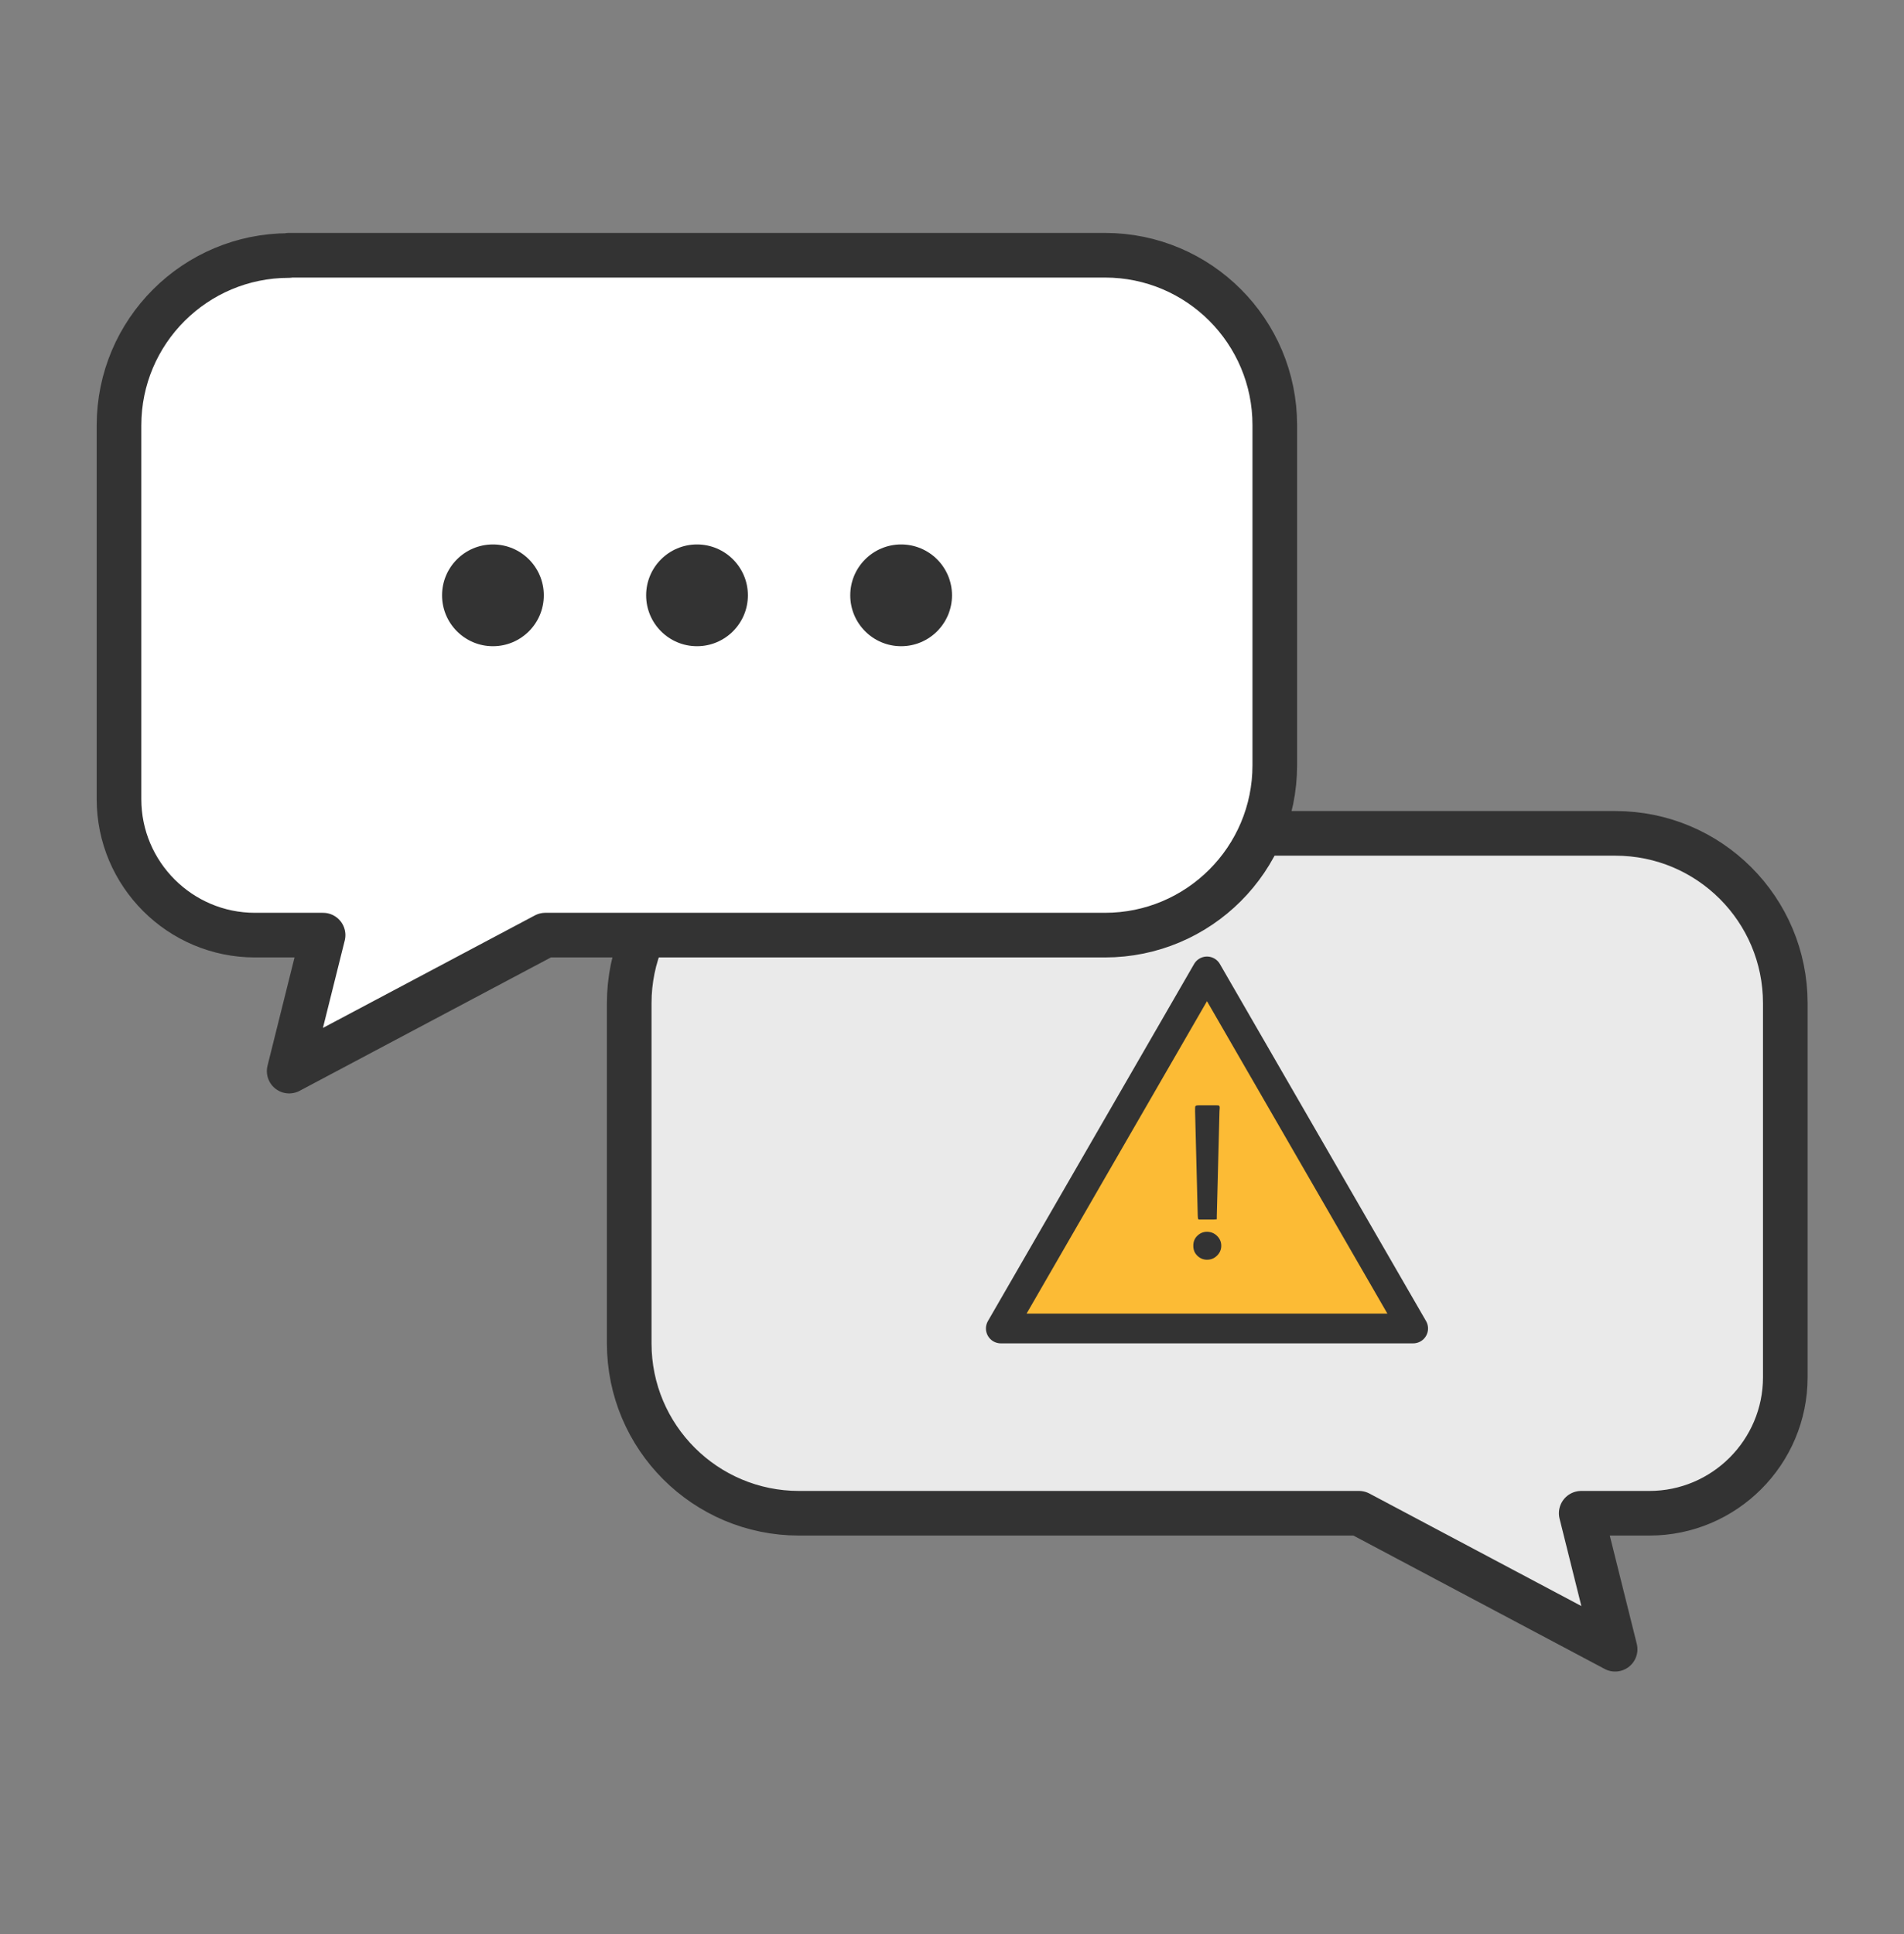 <svg width="64" height="65" viewBox="0 0 64 65" fill="none" xmlns="http://www.w3.org/2000/svg">
<rect x="0" y="0" width="64" height="65" fill="#808080" stroke="none"/>
<g clip-path="url(#clip0_823_3681)">
<path d="M54.29 28.008H26.86C23.7 28.008 21.15 30.568 21.15 33.718V45.148C21.15 48.308 23.71 50.858 26.86 50.858H45.68L54.29 55.428L53.15 50.858H55.44C57.96 50.858 60.01 48.808 60.01 46.288V33.718C60.01 30.558 57.45 28.008 54.3 28.008H54.29Z" fill="#EAEAEA" stroke="#333333" stroke-width="1.5" stroke-linejoin="round"/>
<path d="M40.571 32.648L33.641 44.648H47.501L40.571 32.648Z" fill="#FCBB35" stroke="#333333" stroke-linecap="round" stroke-linejoin="round"/>
<path d="M40.571 42.337C40.441 42.337 40.331 42.288 40.241 42.197C40.151 42.108 40.111 41.998 40.111 41.867C40.111 41.737 40.151 41.627 40.241 41.538C40.331 41.447 40.441 41.398 40.571 41.398C40.701 41.398 40.821 41.447 40.911 41.538C41.001 41.627 41.051 41.737 41.051 41.867C41.051 41.998 41.001 42.108 40.911 42.197C40.821 42.288 40.711 42.337 40.571 42.337ZM40.901 40.947V40.968C40.901 40.968 40.901 40.968 40.901 40.977C40.901 40.977 40.861 40.987 40.801 40.987H40.311C40.311 40.987 40.281 40.987 40.281 40.977C40.271 40.968 40.261 40.928 40.261 40.867L40.171 37.347C40.171 37.258 40.171 37.197 40.181 37.178C40.191 37.157 40.231 37.148 40.291 37.148H40.881C40.941 37.148 40.981 37.148 40.991 37.178C41.001 37.197 41.001 37.248 40.991 37.347L40.901 40.867V40.947Z" fill="#333333"/>
<path d="M9.71 8.578H37.14C40.3 8.578 42.85 11.138 42.85 14.288V25.718C42.85 28.878 40.29 31.428 37.14 31.428H18.33L9.72 35.998L10.86 31.428H8.57C6.05 31.428 4 29.378 4 26.858V14.298C4 11.138 6.56 8.588 9.71 8.588V8.578Z" fill="white" stroke="#333333" stroke-width="1.5" stroke-linecap="round" stroke-linejoin="round"/>
<path d="M30.29 21.718C31.235 21.718 32 20.952 32 20.008C32 19.063 31.235 18.298 30.29 18.298C29.346 18.298 28.58 19.063 28.58 20.008C28.58 20.952 29.346 21.718 30.29 21.718Z" fill="#333333"/>
<path d="M23.429 21.718C24.373 21.718 25.139 20.952 25.139 20.008C25.139 19.063 24.373 18.298 23.429 18.298C22.484 18.298 21.719 19.063 21.719 20.008C21.719 20.952 22.484 21.718 23.429 21.718Z" fill="#333333"/>
<path d="M16.569 21.718C17.514 21.718 18.279 20.952 18.279 20.008C18.279 19.063 17.514 18.298 16.569 18.298C15.625 18.298 14.859 19.063 14.859 20.008C14.859 20.952 15.625 21.718 16.569 21.718Z" fill="#333333"/>
</g>
<defs>
<clipPath id="clip0_823_3681">
<rect width="64" height="64" fill="white" transform="translate(0 0.008)"/>
</clipPath>
</defs>
</svg>
